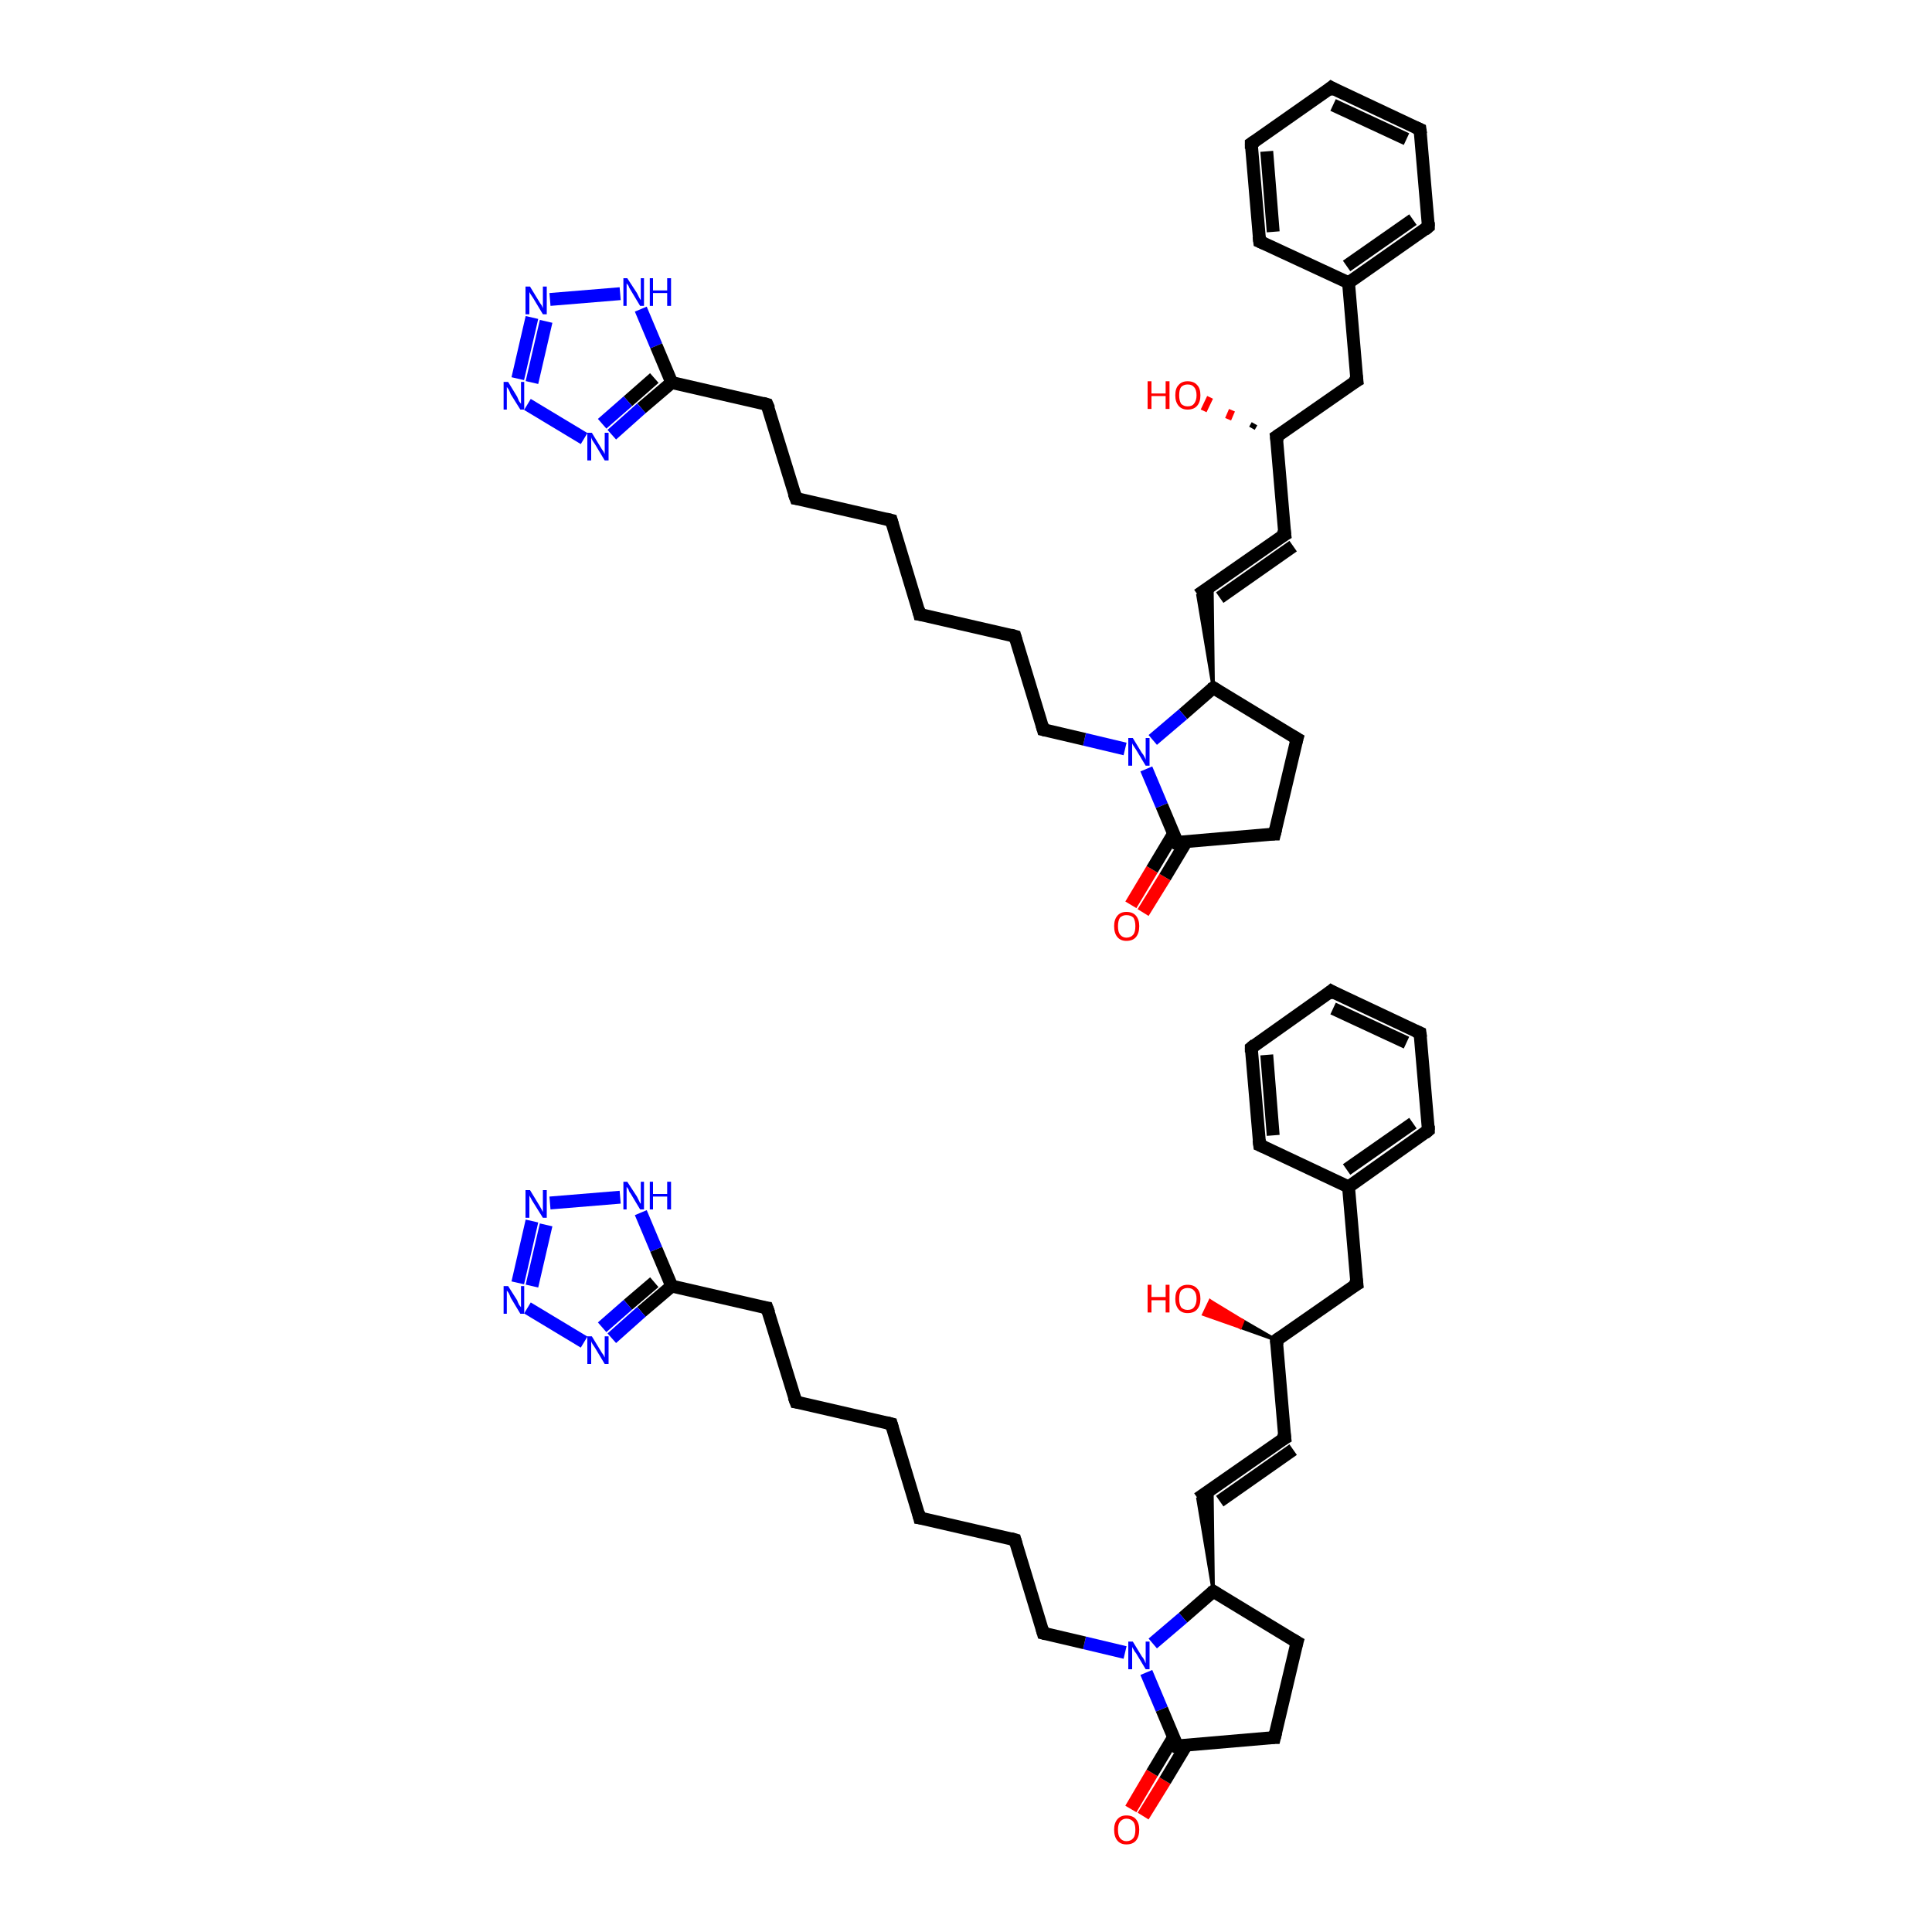 <?xml version='1.0' encoding='iso-8859-1'?>
<svg version='1.1' baseProfile='full'
              xmlns='http://www.w3.org/2000/svg'
                      xmlns:rdkit='http://www.rdkit.org/xml'
                      xmlns:xlink='http://www.w3.org/1999/xlink'
                  xml:space='preserve'
width='300px' height='300px' viewBox='0 0 300 300'>
<!-- END OF HEADER -->
<rect style='opacity:1.0;fill:#FFFFFF;stroke:none' width='300.0' height='300.0' x='0.0' y='0.0'> </rect>
<path class='bond-0 atom-0 atom-1' d='M 175.6,280.9 L 178.9,275.3' style='fill:none;fill-rule:evenodd;stroke:#FF0000;stroke-width:2.0px;stroke-linecap:butt;stroke-linejoin:miter;stroke-opacity:1' />
<path class='bond-0 atom-0 atom-1' d='M 178.9,275.3 L 182.2,269.8' style='fill:none;fill-rule:evenodd;stroke:#000000;stroke-width:2.0px;stroke-linecap:butt;stroke-linejoin:miter;stroke-opacity:1' />
<path class='bond-0 atom-0 atom-1' d='M 177.5,282.0 L 180.9,276.5' style='fill:none;fill-rule:evenodd;stroke:#FF0000;stroke-width:2.0px;stroke-linecap:butt;stroke-linejoin:miter;stroke-opacity:1' />
<path class='bond-0 atom-0 atom-1' d='M 180.9,276.5 L 184.2,271.0' style='fill:none;fill-rule:evenodd;stroke:#000000;stroke-width:2.0px;stroke-linecap:butt;stroke-linejoin:miter;stroke-opacity:1' />
<path class='bond-1 atom-1 atom-2' d='M 182.8,271.1 L 197.9,269.8' style='fill:none;fill-rule:evenodd;stroke:#000000;stroke-width:2.0px;stroke-linecap:butt;stroke-linejoin:miter;stroke-opacity:1' />
<path class='bond-2 atom-2 atom-3' d='M 197.9,269.8 L 201.4,255.0' style='fill:none;fill-rule:evenodd;stroke:#000000;stroke-width:2.0px;stroke-linecap:butt;stroke-linejoin:miter;stroke-opacity:1' />
<path class='bond-3 atom-3 atom-4' d='M 201.4,255.0 L 188.4,247.1' style='fill:none;fill-rule:evenodd;stroke:#000000;stroke-width:2.0px;stroke-linecap:butt;stroke-linejoin:miter;stroke-opacity:1' />
<path class='bond-4 atom-4 atom-5' d='M 188.4,247.1 L 186.0,232.7 L 188.2,231.2 Z' style='fill:#000000;fill-rule:evenodd;fill-opacity:1;stroke:#000000;stroke-width:0.5px;stroke-linecap:butt;stroke-linejoin:miter;stroke-opacity:1;' />
<path class='bond-5 atom-5 atom-6' d='M 186.0,232.7 L 199.5,223.3' style='fill:none;fill-rule:evenodd;stroke:#000000;stroke-width:2.0px;stroke-linecap:butt;stroke-linejoin:miter;stroke-opacity:1' />
<path class='bond-5 atom-5 atom-6' d='M 189.4,233.1 L 200.8,225.1' style='fill:none;fill-rule:evenodd;stroke:#000000;stroke-width:2.0px;stroke-linecap:butt;stroke-linejoin:miter;stroke-opacity:1' />
<path class='bond-6 atom-6 atom-7' d='M 199.5,223.3 L 198.2,208.1' style='fill:none;fill-rule:evenodd;stroke:#000000;stroke-width:2.0px;stroke-linecap:butt;stroke-linejoin:miter;stroke-opacity:1' />
<path class='bond-7 atom-7 atom-8' d='M 198.2,208.1 L 192.6,206.1 L 193.0,205.1 Z' style='fill:#000000;fill-rule:evenodd;fill-opacity:1;stroke:#000000;stroke-width:0.5px;stroke-linecap:butt;stroke-linejoin:miter;stroke-opacity:1;' />
<path class='bond-7 atom-7 atom-8' d='M 192.6,206.1 L 187.9,202.0 L 186.9,204.1 Z' style='fill:#FF0000;fill-rule:evenodd;fill-opacity:1;stroke:#FF0000;stroke-width:0.5px;stroke-linecap:butt;stroke-linejoin:miter;stroke-opacity:1;' />
<path class='bond-7 atom-7 atom-8' d='M 192.6,206.1 L 193.0,205.1 L 187.9,202.0 Z' style='fill:#FF0000;fill-rule:evenodd;fill-opacity:1;stroke:#FF0000;stroke-width:0.5px;stroke-linecap:butt;stroke-linejoin:miter;stroke-opacity:1;' />
<path class='bond-8 atom-7 atom-9' d='M 198.2,208.1 L 210.7,199.4' style='fill:none;fill-rule:evenodd;stroke:#000000;stroke-width:2.0px;stroke-linecap:butt;stroke-linejoin:miter;stroke-opacity:1' />
<path class='bond-9 atom-9 atom-10' d='M 210.7,199.4 L 209.4,184.3' style='fill:none;fill-rule:evenodd;stroke:#000000;stroke-width:2.0px;stroke-linecap:butt;stroke-linejoin:miter;stroke-opacity:1' />
<path class='bond-10 atom-10 atom-11' d='M 209.4,184.3 L 221.8,175.5' style='fill:none;fill-rule:evenodd;stroke:#000000;stroke-width:2.0px;stroke-linecap:butt;stroke-linejoin:miter;stroke-opacity:1' />
<path class='bond-10 atom-10 atom-11' d='M 209.1,181.6 L 219.4,174.4' style='fill:none;fill-rule:evenodd;stroke:#000000;stroke-width:2.0px;stroke-linecap:butt;stroke-linejoin:miter;stroke-opacity:1' />
<path class='bond-11 atom-11 atom-12' d='M 221.8,175.5 L 220.5,160.4' style='fill:none;fill-rule:evenodd;stroke:#000000;stroke-width:2.0px;stroke-linecap:butt;stroke-linejoin:miter;stroke-opacity:1' />
<path class='bond-12 atom-12 atom-13' d='M 220.5,160.4 L 206.7,153.9' style='fill:none;fill-rule:evenodd;stroke:#000000;stroke-width:2.0px;stroke-linecap:butt;stroke-linejoin:miter;stroke-opacity:1' />
<path class='bond-12 atom-12 atom-13' d='M 218.4,161.9 L 207.0,156.6' style='fill:none;fill-rule:evenodd;stroke:#000000;stroke-width:2.0px;stroke-linecap:butt;stroke-linejoin:miter;stroke-opacity:1' />
<path class='bond-13 atom-13 atom-14' d='M 206.7,153.9 L 194.3,162.7' style='fill:none;fill-rule:evenodd;stroke:#000000;stroke-width:2.0px;stroke-linecap:butt;stroke-linejoin:miter;stroke-opacity:1' />
<path class='bond-14 atom-14 atom-15' d='M 194.3,162.7 L 195.6,177.8' style='fill:none;fill-rule:evenodd;stroke:#000000;stroke-width:2.0px;stroke-linecap:butt;stroke-linejoin:miter;stroke-opacity:1' />
<path class='bond-14 atom-14 atom-15' d='M 196.7,163.8 L 197.7,176.3' style='fill:none;fill-rule:evenodd;stroke:#000000;stroke-width:2.0px;stroke-linecap:butt;stroke-linejoin:miter;stroke-opacity:1' />
<path class='bond-15 atom-4 atom-16' d='M 188.4,247.1 L 183.7,251.2' style='fill:none;fill-rule:evenodd;stroke:#000000;stroke-width:2.0px;stroke-linecap:butt;stroke-linejoin:miter;stroke-opacity:1' />
<path class='bond-15 atom-4 atom-16' d='M 183.7,251.2 L 179.0,255.2' style='fill:none;fill-rule:evenodd;stroke:#0000FF;stroke-width:2.0px;stroke-linecap:butt;stroke-linejoin:miter;stroke-opacity:1' />
<path class='bond-16 atom-16 atom-17' d='M 174.7,256.6 L 168.4,255.1' style='fill:none;fill-rule:evenodd;stroke:#0000FF;stroke-width:2.0px;stroke-linecap:butt;stroke-linejoin:miter;stroke-opacity:1' />
<path class='bond-16 atom-16 atom-17' d='M 168.4,255.1 L 162.0,253.6' style='fill:none;fill-rule:evenodd;stroke:#000000;stroke-width:2.0px;stroke-linecap:butt;stroke-linejoin:miter;stroke-opacity:1' />
<path class='bond-17 atom-17 atom-18' d='M 162.0,253.6 L 157.6,239.1' style='fill:none;fill-rule:evenodd;stroke:#000000;stroke-width:2.0px;stroke-linecap:butt;stroke-linejoin:miter;stroke-opacity:1' />
<path class='bond-18 atom-18 atom-19' d='M 157.6,239.1 L 142.8,235.7' style='fill:none;fill-rule:evenodd;stroke:#000000;stroke-width:2.0px;stroke-linecap:butt;stroke-linejoin:miter;stroke-opacity:1' />
<path class='bond-19 atom-19 atom-20' d='M 142.8,235.7 L 138.4,221.1' style='fill:none;fill-rule:evenodd;stroke:#000000;stroke-width:2.0px;stroke-linecap:butt;stroke-linejoin:miter;stroke-opacity:1' />
<path class='bond-20 atom-20 atom-21' d='M 138.4,221.1 L 123.6,217.7' style='fill:none;fill-rule:evenodd;stroke:#000000;stroke-width:2.0px;stroke-linecap:butt;stroke-linejoin:miter;stroke-opacity:1' />
<path class='bond-21 atom-21 atom-22' d='M 123.6,217.7 L 119.1,203.1' style='fill:none;fill-rule:evenodd;stroke:#000000;stroke-width:2.0px;stroke-linecap:butt;stroke-linejoin:miter;stroke-opacity:1' />
<path class='bond-22 atom-22 atom-23' d='M 119.1,203.1 L 104.3,199.7' style='fill:none;fill-rule:evenodd;stroke:#000000;stroke-width:2.0px;stroke-linecap:butt;stroke-linejoin:miter;stroke-opacity:1' />
<path class='bond-23 atom-23 atom-24' d='M 104.3,199.7 L 99.6,203.7' style='fill:none;fill-rule:evenodd;stroke:#000000;stroke-width:2.0px;stroke-linecap:butt;stroke-linejoin:miter;stroke-opacity:1' />
<path class='bond-23 atom-23 atom-24' d='M 99.6,203.7 L 95.0,207.8' style='fill:none;fill-rule:evenodd;stroke:#0000FF;stroke-width:2.0px;stroke-linecap:butt;stroke-linejoin:miter;stroke-opacity:1' />
<path class='bond-23 atom-23 atom-24' d='M 101.6,199.1 L 97.5,202.6' style='fill:none;fill-rule:evenodd;stroke:#000000;stroke-width:2.0px;stroke-linecap:butt;stroke-linejoin:miter;stroke-opacity:1' />
<path class='bond-23 atom-23 atom-24' d='M 97.5,202.6 L 93.5,206.1' style='fill:none;fill-rule:evenodd;stroke:#0000FF;stroke-width:2.0px;stroke-linecap:butt;stroke-linejoin:miter;stroke-opacity:1' />
<path class='bond-24 atom-24 atom-25' d='M 90.7,208.4 L 81.9,203.1' style='fill:none;fill-rule:evenodd;stroke:#0000FF;stroke-width:2.0px;stroke-linecap:butt;stroke-linejoin:miter;stroke-opacity:1' />
<path class='bond-25 atom-25 atom-26' d='M 80.4,199.2 L 82.6,189.6' style='fill:none;fill-rule:evenodd;stroke:#0000FF;stroke-width:2.0px;stroke-linecap:butt;stroke-linejoin:miter;stroke-opacity:1' />
<path class='bond-25 atom-25 atom-26' d='M 82.6,199.7 L 84.8,190.2' style='fill:none;fill-rule:evenodd;stroke:#0000FF;stroke-width:2.0px;stroke-linecap:butt;stroke-linejoin:miter;stroke-opacity:1' />
<path class='bond-26 atom-26 atom-27' d='M 85.4,186.8 L 96.3,185.9' style='fill:none;fill-rule:evenodd;stroke:#0000FF;stroke-width:2.0px;stroke-linecap:butt;stroke-linejoin:miter;stroke-opacity:1' />
<path class='bond-27 atom-28 atom-29' d='M 175.6,140.5 L 178.9,135.0' style='fill:none;fill-rule:evenodd;stroke:#FF0000;stroke-width:2.0px;stroke-linecap:butt;stroke-linejoin:miter;stroke-opacity:1' />
<path class='bond-27 atom-28 atom-29' d='M 178.9,135.0 L 182.2,129.5' style='fill:none;fill-rule:evenodd;stroke:#000000;stroke-width:2.0px;stroke-linecap:butt;stroke-linejoin:miter;stroke-opacity:1' />
<path class='bond-27 atom-28 atom-29' d='M 177.5,141.7 L 180.9,136.2' style='fill:none;fill-rule:evenodd;stroke:#FF0000;stroke-width:2.0px;stroke-linecap:butt;stroke-linejoin:miter;stroke-opacity:1' />
<path class='bond-27 atom-28 atom-29' d='M 180.9,136.2 L 184.2,130.7' style='fill:none;fill-rule:evenodd;stroke:#000000;stroke-width:2.0px;stroke-linecap:butt;stroke-linejoin:miter;stroke-opacity:1' />
<path class='bond-28 atom-29 atom-30' d='M 182.8,130.8 L 197.9,129.5' style='fill:none;fill-rule:evenodd;stroke:#000000;stroke-width:2.0px;stroke-linecap:butt;stroke-linejoin:miter;stroke-opacity:1' />
<path class='bond-29 atom-30 atom-31' d='M 197.9,129.5 L 201.4,114.7' style='fill:none;fill-rule:evenodd;stroke:#000000;stroke-width:2.0px;stroke-linecap:butt;stroke-linejoin:miter;stroke-opacity:1' />
<path class='bond-30 atom-31 atom-32' d='M 201.4,114.7 L 188.4,106.8' style='fill:none;fill-rule:evenodd;stroke:#000000;stroke-width:2.0px;stroke-linecap:butt;stroke-linejoin:miter;stroke-opacity:1' />
<path class='bond-31 atom-32 atom-33' d='M 188.4,106.8 L 186.0,92.4 L 188.2,90.9 Z' style='fill:#000000;fill-rule:evenodd;fill-opacity:1;stroke:#000000;stroke-width:0.5px;stroke-linecap:butt;stroke-linejoin:miter;stroke-opacity:1;' />
<path class='bond-32 atom-33 atom-34' d='M 186.0,92.4 L 199.5,83.0' style='fill:none;fill-rule:evenodd;stroke:#000000;stroke-width:2.0px;stroke-linecap:butt;stroke-linejoin:miter;stroke-opacity:1' />
<path class='bond-32 atom-33 atom-34' d='M 189.4,92.8 L 200.8,84.8' style='fill:none;fill-rule:evenodd;stroke:#000000;stroke-width:2.0px;stroke-linecap:butt;stroke-linejoin:miter;stroke-opacity:1' />
<path class='bond-33 atom-34 atom-35' d='M 199.5,83.0 L 198.2,67.8' style='fill:none;fill-rule:evenodd;stroke:#000000;stroke-width:2.0px;stroke-linecap:butt;stroke-linejoin:miter;stroke-opacity:1' />
<path class='bond-34 atom-35 atom-36' d='M 194.4,66.5 L 194.8,65.8' style='fill:none;fill-rule:evenodd;stroke:#000000;stroke-width:1.0px;stroke-linecap:butt;stroke-linejoin:miter;stroke-opacity:1' />
<path class='bond-34 atom-35 atom-36' d='M 190.7,65.1 L 191.3,63.7' style='fill:none;fill-rule:evenodd;stroke:#FF0000;stroke-width:1.0px;stroke-linecap:butt;stroke-linejoin:miter;stroke-opacity:1' />
<path class='bond-34 atom-35 atom-36' d='M 186.9,63.8 L 187.9,61.7' style='fill:none;fill-rule:evenodd;stroke:#FF0000;stroke-width:1.0px;stroke-linecap:butt;stroke-linejoin:miter;stroke-opacity:1' />
<path class='bond-35 atom-35 atom-37' d='M 198.2,67.8 L 210.7,59.1' style='fill:none;fill-rule:evenodd;stroke:#000000;stroke-width:2.0px;stroke-linecap:butt;stroke-linejoin:miter;stroke-opacity:1' />
<path class='bond-36 atom-37 atom-38' d='M 210.7,59.1 L 209.4,43.9' style='fill:none;fill-rule:evenodd;stroke:#000000;stroke-width:2.0px;stroke-linecap:butt;stroke-linejoin:miter;stroke-opacity:1' />
<path class='bond-37 atom-38 atom-39' d='M 209.4,43.9 L 221.8,35.2' style='fill:none;fill-rule:evenodd;stroke:#000000;stroke-width:2.0px;stroke-linecap:butt;stroke-linejoin:miter;stroke-opacity:1' />
<path class='bond-37 atom-38 atom-39' d='M 209.1,41.3 L 219.4,34.1' style='fill:none;fill-rule:evenodd;stroke:#000000;stroke-width:2.0px;stroke-linecap:butt;stroke-linejoin:miter;stroke-opacity:1' />
<path class='bond-38 atom-39 atom-40' d='M 221.8,35.2 L 220.5,20.1' style='fill:none;fill-rule:evenodd;stroke:#000000;stroke-width:2.0px;stroke-linecap:butt;stroke-linejoin:miter;stroke-opacity:1' />
<path class='bond-39 atom-40 atom-41' d='M 220.5,20.1 L 206.7,13.6' style='fill:none;fill-rule:evenodd;stroke:#000000;stroke-width:2.0px;stroke-linecap:butt;stroke-linejoin:miter;stroke-opacity:1' />
<path class='bond-39 atom-40 atom-41' d='M 218.4,21.6 L 207.0,16.3' style='fill:none;fill-rule:evenodd;stroke:#000000;stroke-width:2.0px;stroke-linecap:butt;stroke-linejoin:miter;stroke-opacity:1' />
<path class='bond-40 atom-41 atom-42' d='M 206.7,13.6 L 194.3,22.3' style='fill:none;fill-rule:evenodd;stroke:#000000;stroke-width:2.0px;stroke-linecap:butt;stroke-linejoin:miter;stroke-opacity:1' />
<path class='bond-41 atom-42 atom-43' d='M 194.3,22.3 L 195.6,37.5' style='fill:none;fill-rule:evenodd;stroke:#000000;stroke-width:2.0px;stroke-linecap:butt;stroke-linejoin:miter;stroke-opacity:1' />
<path class='bond-41 atom-42 atom-43' d='M 196.7,23.5 L 197.7,36.0' style='fill:none;fill-rule:evenodd;stroke:#000000;stroke-width:2.0px;stroke-linecap:butt;stroke-linejoin:miter;stroke-opacity:1' />
<path class='bond-42 atom-32 atom-44' d='M 188.4,106.8 L 183.7,110.9' style='fill:none;fill-rule:evenodd;stroke:#000000;stroke-width:2.0px;stroke-linecap:butt;stroke-linejoin:miter;stroke-opacity:1' />
<path class='bond-42 atom-32 atom-44' d='M 183.7,110.9 L 179.0,114.9' style='fill:none;fill-rule:evenodd;stroke:#0000FF;stroke-width:2.0px;stroke-linecap:butt;stroke-linejoin:miter;stroke-opacity:1' />
<path class='bond-43 atom-44 atom-45' d='M 174.7,116.3 L 168.4,114.8' style='fill:none;fill-rule:evenodd;stroke:#0000FF;stroke-width:2.0px;stroke-linecap:butt;stroke-linejoin:miter;stroke-opacity:1' />
<path class='bond-43 atom-44 atom-45' d='M 168.4,114.8 L 162.0,113.3' style='fill:none;fill-rule:evenodd;stroke:#000000;stroke-width:2.0px;stroke-linecap:butt;stroke-linejoin:miter;stroke-opacity:1' />
<path class='bond-44 atom-45 atom-46' d='M 162.0,113.3 L 157.6,98.8' style='fill:none;fill-rule:evenodd;stroke:#000000;stroke-width:2.0px;stroke-linecap:butt;stroke-linejoin:miter;stroke-opacity:1' />
<path class='bond-45 atom-46 atom-47' d='M 157.6,98.8 L 142.8,95.4' style='fill:none;fill-rule:evenodd;stroke:#000000;stroke-width:2.0px;stroke-linecap:butt;stroke-linejoin:miter;stroke-opacity:1' />
<path class='bond-46 atom-47 atom-48' d='M 142.8,95.4 L 138.4,80.8' style='fill:none;fill-rule:evenodd;stroke:#000000;stroke-width:2.0px;stroke-linecap:butt;stroke-linejoin:miter;stroke-opacity:1' />
<path class='bond-47 atom-48 atom-49' d='M 138.4,80.8 L 123.6,77.4' style='fill:none;fill-rule:evenodd;stroke:#000000;stroke-width:2.0px;stroke-linecap:butt;stroke-linejoin:miter;stroke-opacity:1' />
<path class='bond-48 atom-49 atom-50' d='M 123.6,77.4 L 119.1,62.8' style='fill:none;fill-rule:evenodd;stroke:#000000;stroke-width:2.0px;stroke-linecap:butt;stroke-linejoin:miter;stroke-opacity:1' />
<path class='bond-49 atom-50 atom-51' d='M 119.1,62.8 L 104.3,59.4' style='fill:none;fill-rule:evenodd;stroke:#000000;stroke-width:2.0px;stroke-linecap:butt;stroke-linejoin:miter;stroke-opacity:1' />
<path class='bond-50 atom-51 atom-52' d='M 104.3,59.4 L 99.6,63.4' style='fill:none;fill-rule:evenodd;stroke:#000000;stroke-width:2.0px;stroke-linecap:butt;stroke-linejoin:miter;stroke-opacity:1' />
<path class='bond-50 atom-51 atom-52' d='M 99.6,63.4 L 95.0,67.5' style='fill:none;fill-rule:evenodd;stroke:#0000FF;stroke-width:2.0px;stroke-linecap:butt;stroke-linejoin:miter;stroke-opacity:1' />
<path class='bond-50 atom-51 atom-52' d='M 101.6,58.7 L 97.5,62.3' style='fill:none;fill-rule:evenodd;stroke:#000000;stroke-width:2.0px;stroke-linecap:butt;stroke-linejoin:miter;stroke-opacity:1' />
<path class='bond-50 atom-51 atom-52' d='M 97.5,62.3 L 93.5,65.8' style='fill:none;fill-rule:evenodd;stroke:#0000FF;stroke-width:2.0px;stroke-linecap:butt;stroke-linejoin:miter;stroke-opacity:1' />
<path class='bond-51 atom-52 atom-53' d='M 90.7,68.1 L 81.9,62.8' style='fill:none;fill-rule:evenodd;stroke:#0000FF;stroke-width:2.0px;stroke-linecap:butt;stroke-linejoin:miter;stroke-opacity:1' />
<path class='bond-52 atom-53 atom-54' d='M 80.4,58.8 L 82.6,49.3' style='fill:none;fill-rule:evenodd;stroke:#0000FF;stroke-width:2.0px;stroke-linecap:butt;stroke-linejoin:miter;stroke-opacity:1' />
<path class='bond-52 atom-53 atom-54' d='M 82.6,59.4 L 84.8,49.9' style='fill:none;fill-rule:evenodd;stroke:#0000FF;stroke-width:2.0px;stroke-linecap:butt;stroke-linejoin:miter;stroke-opacity:1' />
<path class='bond-53 atom-54 atom-55' d='M 85.4,46.5 L 96.3,45.6' style='fill:none;fill-rule:evenodd;stroke:#0000FF;stroke-width:2.0px;stroke-linecap:butt;stroke-linejoin:miter;stroke-opacity:1' />
<path class='bond-54 atom-16 atom-1' d='M 178.0,259.7 L 180.4,265.4' style='fill:none;fill-rule:evenodd;stroke:#0000FF;stroke-width:2.0px;stroke-linecap:butt;stroke-linejoin:miter;stroke-opacity:1' />
<path class='bond-54 atom-16 atom-1' d='M 180.4,265.4 L 182.8,271.1' style='fill:none;fill-rule:evenodd;stroke:#000000;stroke-width:2.0px;stroke-linecap:butt;stroke-linejoin:miter;stroke-opacity:1' />
<path class='bond-55 atom-27 atom-23' d='M 99.5,188.3 L 101.9,194.0' style='fill:none;fill-rule:evenodd;stroke:#0000FF;stroke-width:2.0px;stroke-linecap:butt;stroke-linejoin:miter;stroke-opacity:1' />
<path class='bond-55 atom-27 atom-23' d='M 101.9,194.0 L 104.3,199.7' style='fill:none;fill-rule:evenodd;stroke:#000000;stroke-width:2.0px;stroke-linecap:butt;stroke-linejoin:miter;stroke-opacity:1' />
<path class='bond-56 atom-44 atom-29' d='M 178.0,119.4 L 180.4,125.1' style='fill:none;fill-rule:evenodd;stroke:#0000FF;stroke-width:2.0px;stroke-linecap:butt;stroke-linejoin:miter;stroke-opacity:1' />
<path class='bond-56 atom-44 atom-29' d='M 180.4,125.1 L 182.8,130.8' style='fill:none;fill-rule:evenodd;stroke:#000000;stroke-width:2.0px;stroke-linecap:butt;stroke-linejoin:miter;stroke-opacity:1' />
<path class='bond-57 atom-55 atom-51' d='M 99.5,48.0 L 101.9,53.7' style='fill:none;fill-rule:evenodd;stroke:#0000FF;stroke-width:2.0px;stroke-linecap:butt;stroke-linejoin:miter;stroke-opacity:1' />
<path class='bond-57 atom-55 atom-51' d='M 101.9,53.7 L 104.3,59.4' style='fill:none;fill-rule:evenodd;stroke:#000000;stroke-width:2.0px;stroke-linecap:butt;stroke-linejoin:miter;stroke-opacity:1' />
<path class='bond-58 atom-15 atom-10' d='M 195.6,177.8 L 209.4,184.3' style='fill:none;fill-rule:evenodd;stroke:#000000;stroke-width:2.0px;stroke-linecap:butt;stroke-linejoin:miter;stroke-opacity:1' />
<path class='bond-59 atom-43 atom-38' d='M 195.6,37.5 L 209.4,43.9' style='fill:none;fill-rule:evenodd;stroke:#000000;stroke-width:2.0px;stroke-linecap:butt;stroke-linejoin:miter;stroke-opacity:1' />
<path d='M 183.5,271.0 L 182.8,271.1 L 182.7,270.8' style='fill:none;stroke:#000000;stroke-width:2.0px;stroke-linecap:butt;stroke-linejoin:miter;stroke-opacity:1;' />
<path d='M 197.2,269.8 L 197.9,269.8 L 198.1,269.0' style='fill:none;stroke:#000000;stroke-width:2.0px;stroke-linecap:butt;stroke-linejoin:miter;stroke-opacity:1;' />
<path d='M 201.2,255.7 L 201.4,255.0 L 200.7,254.6' style='fill:none;stroke:#000000;stroke-width:2.0px;stroke-linecap:butt;stroke-linejoin:miter;stroke-opacity:1;' />
<path d='M 189.0,247.5 L 188.4,247.1 L 188.1,247.3' style='fill:none;stroke:#000000;stroke-width:2.0px;stroke-linecap:butt;stroke-linejoin:miter;stroke-opacity:1;' />
<path d='M 198.8,223.7 L 199.5,223.3 L 199.4,222.5' style='fill:none;stroke:#000000;stroke-width:2.0px;stroke-linecap:butt;stroke-linejoin:miter;stroke-opacity:1;' />
<path d='M 198.3,208.9 L 198.2,208.1 L 198.8,207.7' style='fill:none;stroke:#000000;stroke-width:2.0px;stroke-linecap:butt;stroke-linejoin:miter;stroke-opacity:1;' />
<path d='M 210.0,199.8 L 210.7,199.4 L 210.6,198.6' style='fill:none;stroke:#000000;stroke-width:2.0px;stroke-linecap:butt;stroke-linejoin:miter;stroke-opacity:1;' />
<path d='M 221.2,176.0 L 221.8,175.5 L 221.8,174.8' style='fill:none;stroke:#000000;stroke-width:2.0px;stroke-linecap:butt;stroke-linejoin:miter;stroke-opacity:1;' />
<path d='M 220.6,161.1 L 220.5,160.4 L 219.8,160.1' style='fill:none;stroke:#000000;stroke-width:2.0px;stroke-linecap:butt;stroke-linejoin:miter;stroke-opacity:1;' />
<path d='M 207.4,154.3 L 206.7,153.9 L 206.1,154.4' style='fill:none;stroke:#000000;stroke-width:2.0px;stroke-linecap:butt;stroke-linejoin:miter;stroke-opacity:1;' />
<path d='M 194.9,162.2 L 194.3,162.7 L 194.3,163.4' style='fill:none;stroke:#000000;stroke-width:2.0px;stroke-linecap:butt;stroke-linejoin:miter;stroke-opacity:1;' />
<path d='M 195.5,177.0 L 195.6,177.8 L 196.3,178.1' style='fill:none;stroke:#000000;stroke-width:2.0px;stroke-linecap:butt;stroke-linejoin:miter;stroke-opacity:1;' />
<path d='M 162.4,253.7 L 162.0,253.6 L 161.8,252.9' style='fill:none;stroke:#000000;stroke-width:2.0px;stroke-linecap:butt;stroke-linejoin:miter;stroke-opacity:1;' />
<path d='M 157.8,239.8 L 157.6,239.1 L 156.9,238.9' style='fill:none;stroke:#000000;stroke-width:2.0px;stroke-linecap:butt;stroke-linejoin:miter;stroke-opacity:1;' />
<path d='M 143.5,235.8 L 142.8,235.7 L 142.6,234.9' style='fill:none;stroke:#000000;stroke-width:2.0px;stroke-linecap:butt;stroke-linejoin:miter;stroke-opacity:1;' />
<path d='M 138.6,221.8 L 138.4,221.1 L 137.6,220.9' style='fill:none;stroke:#000000;stroke-width:2.0px;stroke-linecap:butt;stroke-linejoin:miter;stroke-opacity:1;' />
<path d='M 124.3,217.8 L 123.6,217.7 L 123.3,216.9' style='fill:none;stroke:#000000;stroke-width:2.0px;stroke-linecap:butt;stroke-linejoin:miter;stroke-opacity:1;' />
<path d='M 119.4,203.9 L 119.1,203.1 L 118.4,203.0' style='fill:none;stroke:#000000;stroke-width:2.0px;stroke-linecap:butt;stroke-linejoin:miter;stroke-opacity:1;' />
<path d='M 183.5,130.7 L 182.8,130.8 L 182.7,130.5' style='fill:none;stroke:#000000;stroke-width:2.0px;stroke-linecap:butt;stroke-linejoin:miter;stroke-opacity:1;' />
<path d='M 197.2,129.5 L 197.9,129.5 L 198.1,128.7' style='fill:none;stroke:#000000;stroke-width:2.0px;stroke-linecap:butt;stroke-linejoin:miter;stroke-opacity:1;' />
<path d='M 201.2,115.4 L 201.4,114.7 L 200.7,114.3' style='fill:none;stroke:#000000;stroke-width:2.0px;stroke-linecap:butt;stroke-linejoin:miter;stroke-opacity:1;' />
<path d='M 189.0,107.2 L 188.4,106.8 L 188.1,107.0' style='fill:none;stroke:#000000;stroke-width:2.0px;stroke-linecap:butt;stroke-linejoin:miter;stroke-opacity:1;' />
<path d='M 198.8,83.4 L 199.5,83.0 L 199.4,82.2' style='fill:none;stroke:#000000;stroke-width:2.0px;stroke-linecap:butt;stroke-linejoin:miter;stroke-opacity:1;' />
<path d='M 198.3,68.6 L 198.2,67.8 L 198.8,67.4' style='fill:none;stroke:#000000;stroke-width:2.0px;stroke-linecap:butt;stroke-linejoin:miter;stroke-opacity:1;' />
<path d='M 210.0,59.5 L 210.7,59.1 L 210.6,58.3' style='fill:none;stroke:#000000;stroke-width:2.0px;stroke-linecap:butt;stroke-linejoin:miter;stroke-opacity:1;' />
<path d='M 221.2,35.7 L 221.8,35.2 L 221.8,34.5' style='fill:none;stroke:#000000;stroke-width:2.0px;stroke-linecap:butt;stroke-linejoin:miter;stroke-opacity:1;' />
<path d='M 220.6,20.8 L 220.5,20.1 L 219.8,19.8' style='fill:none;stroke:#000000;stroke-width:2.0px;stroke-linecap:butt;stroke-linejoin:miter;stroke-opacity:1;' />
<path d='M 207.4,14.0 L 206.7,13.6 L 206.1,14.1' style='fill:none;stroke:#000000;stroke-width:2.0px;stroke-linecap:butt;stroke-linejoin:miter;stroke-opacity:1;' />
<path d='M 194.9,21.9 L 194.3,22.3 L 194.3,23.1' style='fill:none;stroke:#000000;stroke-width:2.0px;stroke-linecap:butt;stroke-linejoin:miter;stroke-opacity:1;' />
<path d='M 195.5,36.7 L 195.6,37.5 L 196.3,37.8' style='fill:none;stroke:#000000;stroke-width:2.0px;stroke-linecap:butt;stroke-linejoin:miter;stroke-opacity:1;' />
<path d='M 162.4,113.4 L 162.0,113.3 L 161.8,112.6' style='fill:none;stroke:#000000;stroke-width:2.0px;stroke-linecap:butt;stroke-linejoin:miter;stroke-opacity:1;' />
<path d='M 157.8,99.5 L 157.6,98.8 L 156.9,98.6' style='fill:none;stroke:#000000;stroke-width:2.0px;stroke-linecap:butt;stroke-linejoin:miter;stroke-opacity:1;' />
<path d='M 143.5,95.5 L 142.8,95.4 L 142.6,94.6' style='fill:none;stroke:#000000;stroke-width:2.0px;stroke-linecap:butt;stroke-linejoin:miter;stroke-opacity:1;' />
<path d='M 138.6,81.5 L 138.4,80.8 L 137.6,80.6' style='fill:none;stroke:#000000;stroke-width:2.0px;stroke-linecap:butt;stroke-linejoin:miter;stroke-opacity:1;' />
<path d='M 124.3,77.5 L 123.6,77.4 L 123.3,76.6' style='fill:none;stroke:#000000;stroke-width:2.0px;stroke-linecap:butt;stroke-linejoin:miter;stroke-opacity:1;' />
<path d='M 119.4,63.5 L 119.1,62.8 L 118.4,62.6' style='fill:none;stroke:#000000;stroke-width:2.0px;stroke-linecap:butt;stroke-linejoin:miter;stroke-opacity:1;' />
<path class='atom-0' d='M 173.0 284.1
Q 173.0 283.1, 173.5 282.5
Q 174.0 281.9, 174.9 281.9
Q 175.9 281.9, 176.4 282.5
Q 176.9 283.1, 176.9 284.1
Q 176.9 285.2, 176.4 285.8
Q 175.9 286.4, 174.9 286.4
Q 174.0 286.4, 173.5 285.8
Q 173.0 285.2, 173.0 284.1
M 174.9 285.9
Q 175.6 285.9, 176.0 285.4
Q 176.3 285.0, 176.3 284.1
Q 176.3 283.3, 176.0 282.9
Q 175.6 282.4, 174.9 282.4
Q 174.3 282.4, 173.9 282.9
Q 173.6 283.3, 173.6 284.1
Q 173.6 285.0, 173.9 285.4
Q 174.3 285.9, 174.9 285.9
' fill='#FF0000'/>
<path class='atom-8' d='M 178.2 199.5
L 178.8 199.5
L 178.8 201.4
L 181.0 201.4
L 181.0 199.5
L 181.6 199.5
L 181.6 203.8
L 181.0 203.8
L 181.0 201.9
L 178.8 201.9
L 178.8 203.8
L 178.2 203.8
L 178.2 199.5
' fill='#FF0000'/>
<path class='atom-8' d='M 182.5 201.7
Q 182.5 200.6, 183.0 200.1
Q 183.5 199.5, 184.4 199.5
Q 185.4 199.5, 185.9 200.1
Q 186.4 200.6, 186.4 201.7
Q 186.4 202.7, 185.9 203.3
Q 185.4 203.9, 184.4 203.9
Q 183.5 203.9, 183.0 203.3
Q 182.5 202.7, 182.5 201.7
M 184.4 203.4
Q 185.1 203.4, 185.4 203.0
Q 185.8 202.5, 185.8 201.7
Q 185.8 200.8, 185.4 200.4
Q 185.1 200.0, 184.4 200.0
Q 183.8 200.0, 183.4 200.4
Q 183.1 200.8, 183.1 201.7
Q 183.1 202.5, 183.4 203.0
Q 183.8 203.4, 184.4 203.4
' fill='#FF0000'/>
<path class='atom-16' d='M 175.9 254.9
L 177.3 257.2
Q 177.5 257.4, 177.7 257.8
Q 177.9 258.3, 177.9 258.3
L 177.9 254.9
L 178.5 254.9
L 178.5 259.2
L 177.9 259.2
L 176.4 256.7
Q 176.2 256.5, 176.0 256.1
Q 175.8 255.8, 175.8 255.7
L 175.8 259.2
L 175.2 259.2
L 175.2 254.9
L 175.9 254.9
' fill='#0000FF'/>
<path class='atom-24' d='M 91.9 207.5
L 93.3 209.8
Q 93.4 210.0, 93.7 210.4
Q 93.9 210.8, 93.9 210.8
L 93.9 207.5
L 94.5 207.5
L 94.5 211.8
L 93.9 211.8
L 92.4 209.3
Q 92.2 209.0, 92.0 208.7
Q 91.8 208.4, 91.8 208.2
L 91.8 211.8
L 91.2 211.8
L 91.2 207.5
L 91.9 207.5
' fill='#0000FF'/>
<path class='atom-25' d='M 78.9 199.7
L 80.3 201.9
Q 80.4 202.2, 80.6 202.6
Q 80.9 203.0, 80.9 203.0
L 80.9 199.7
L 81.4 199.7
L 81.4 204.0
L 80.8 204.0
L 79.3 201.5
Q 79.2 201.2, 79.0 200.8
Q 78.8 200.5, 78.7 200.4
L 78.7 204.0
L 78.2 204.0
L 78.2 199.7
L 78.9 199.7
' fill='#0000FF'/>
<path class='atom-26' d='M 82.3 184.8
L 83.7 187.1
Q 83.8 187.3, 84.1 187.8
Q 84.3 188.2, 84.3 188.2
L 84.3 184.8
L 84.9 184.8
L 84.9 189.1
L 84.3 189.1
L 82.8 186.7
Q 82.6 186.4, 82.4 186.0
Q 82.2 185.7, 82.2 185.6
L 82.2 189.1
L 81.6 189.1
L 81.6 184.8
L 82.3 184.8
' fill='#0000FF'/>
<path class='atom-27' d='M 97.4 183.5
L 98.9 185.8
Q 99.0 186.0, 99.2 186.4
Q 99.4 186.9, 99.5 186.9
L 99.5 183.5
L 100.0 183.5
L 100.0 187.8
L 99.4 187.8
L 97.9 185.3
Q 97.7 185.1, 97.6 184.7
Q 97.4 184.4, 97.3 184.3
L 97.3 187.8
L 96.8 187.8
L 96.8 183.5
L 97.4 183.5
' fill='#0000FF'/>
<path class='atom-27' d='M 100.9 183.5
L 101.4 183.5
L 101.4 185.4
L 103.6 185.4
L 103.6 183.5
L 104.2 183.5
L 104.2 187.8
L 103.6 187.8
L 103.6 185.8
L 101.4 185.8
L 101.4 187.8
L 100.9 187.8
L 100.9 183.5
' fill='#0000FF'/>
<path class='atom-28' d='M 173.0 143.8
Q 173.0 142.8, 173.5 142.2
Q 174.0 141.6, 174.9 141.6
Q 175.9 141.6, 176.4 142.2
Q 176.9 142.8, 176.9 143.8
Q 176.9 144.9, 176.4 145.5
Q 175.9 146.1, 174.9 146.1
Q 174.0 146.1, 173.5 145.5
Q 173.0 144.9, 173.0 143.8
M 174.9 145.6
Q 175.6 145.6, 176.0 145.1
Q 176.3 144.7, 176.3 143.8
Q 176.3 143.0, 176.0 142.5
Q 175.6 142.1, 174.9 142.1
Q 174.3 142.1, 173.9 142.5
Q 173.6 143.0, 173.6 143.8
Q 173.6 144.7, 173.9 145.1
Q 174.3 145.6, 174.9 145.6
' fill='#FF0000'/>
<path class='atom-36' d='M 178.2 59.2
L 178.8 59.2
L 178.8 61.1
L 181.0 61.1
L 181.0 59.2
L 181.6 59.2
L 181.6 63.5
L 181.0 63.5
L 181.0 61.5
L 178.8 61.5
L 178.8 63.5
L 178.2 63.5
L 178.2 59.2
' fill='#FF0000'/>
<path class='atom-36' d='M 182.5 61.4
Q 182.5 60.3, 183.0 59.8
Q 183.5 59.2, 184.4 59.2
Q 185.4 59.2, 185.9 59.8
Q 186.4 60.3, 186.4 61.4
Q 186.4 62.4, 185.9 63.0
Q 185.4 63.6, 184.4 63.6
Q 183.5 63.6, 183.0 63.0
Q 182.5 62.4, 182.5 61.4
M 184.4 63.1
Q 185.1 63.1, 185.4 62.7
Q 185.8 62.2, 185.8 61.4
Q 185.8 60.5, 185.4 60.1
Q 185.1 59.7, 184.4 59.7
Q 183.8 59.7, 183.4 60.1
Q 183.1 60.5, 183.1 61.4
Q 183.1 62.2, 183.4 62.7
Q 183.8 63.1, 184.4 63.1
' fill='#FF0000'/>
<path class='atom-44' d='M 175.9 114.6
L 177.3 116.9
Q 177.5 117.1, 177.7 117.5
Q 177.9 117.9, 177.9 118.0
L 177.9 114.6
L 178.5 114.6
L 178.5 118.9
L 177.9 118.9
L 176.4 116.4
Q 176.2 116.1, 176.0 115.8
Q 175.8 115.5, 175.8 115.4
L 175.8 118.9
L 175.2 118.9
L 175.2 114.6
L 175.9 114.6
' fill='#0000FF'/>
<path class='atom-52' d='M 91.9 67.2
L 93.3 69.5
Q 93.4 69.7, 93.7 70.1
Q 93.9 70.5, 93.9 70.5
L 93.9 67.2
L 94.5 67.2
L 94.5 71.5
L 93.9 71.5
L 92.4 69.0
Q 92.2 68.7, 92.0 68.4
Q 91.8 68.0, 91.8 67.9
L 91.8 71.5
L 91.2 71.5
L 91.2 67.2
L 91.9 67.2
' fill='#0000FF'/>
<path class='atom-53' d='M 78.9 59.3
L 80.3 61.6
Q 80.4 61.8, 80.6 62.3
Q 80.9 62.7, 80.9 62.7
L 80.9 59.3
L 81.4 59.3
L 81.4 63.6
L 80.8 63.6
L 79.3 61.2
Q 79.2 60.9, 79.0 60.5
Q 78.8 60.2, 78.7 60.1
L 78.7 63.6
L 78.2 63.6
L 78.2 59.3
L 78.9 59.3
' fill='#0000FF'/>
<path class='atom-54' d='M 82.3 44.5
L 83.7 46.8
Q 83.8 47.0, 84.1 47.4
Q 84.3 47.8, 84.3 47.9
L 84.3 44.5
L 84.9 44.5
L 84.9 48.8
L 84.3 48.8
L 82.8 46.3
Q 82.6 46.0, 82.4 45.7
Q 82.2 45.4, 82.2 45.3
L 82.2 48.8
L 81.6 48.8
L 81.6 44.5
L 82.3 44.5
' fill='#0000FF'/>
<path class='atom-55' d='M 97.4 43.2
L 98.9 45.5
Q 99.0 45.7, 99.2 46.1
Q 99.4 46.5, 99.5 46.6
L 99.5 43.2
L 100.0 43.2
L 100.0 47.5
L 99.4 47.5
L 97.9 45.0
Q 97.7 44.7, 97.6 44.4
Q 97.4 44.1, 97.3 44.0
L 97.3 47.5
L 96.8 47.5
L 96.8 43.2
L 97.4 43.2
' fill='#0000FF'/>
<path class='atom-55' d='M 100.9 43.2
L 101.4 43.2
L 101.4 45.1
L 103.6 45.1
L 103.6 43.2
L 104.2 43.2
L 104.2 47.5
L 103.6 47.5
L 103.6 45.5
L 101.4 45.5
L 101.4 47.5
L 100.9 47.5
L 100.9 43.2
' fill='#0000FF'/>
</svg>
